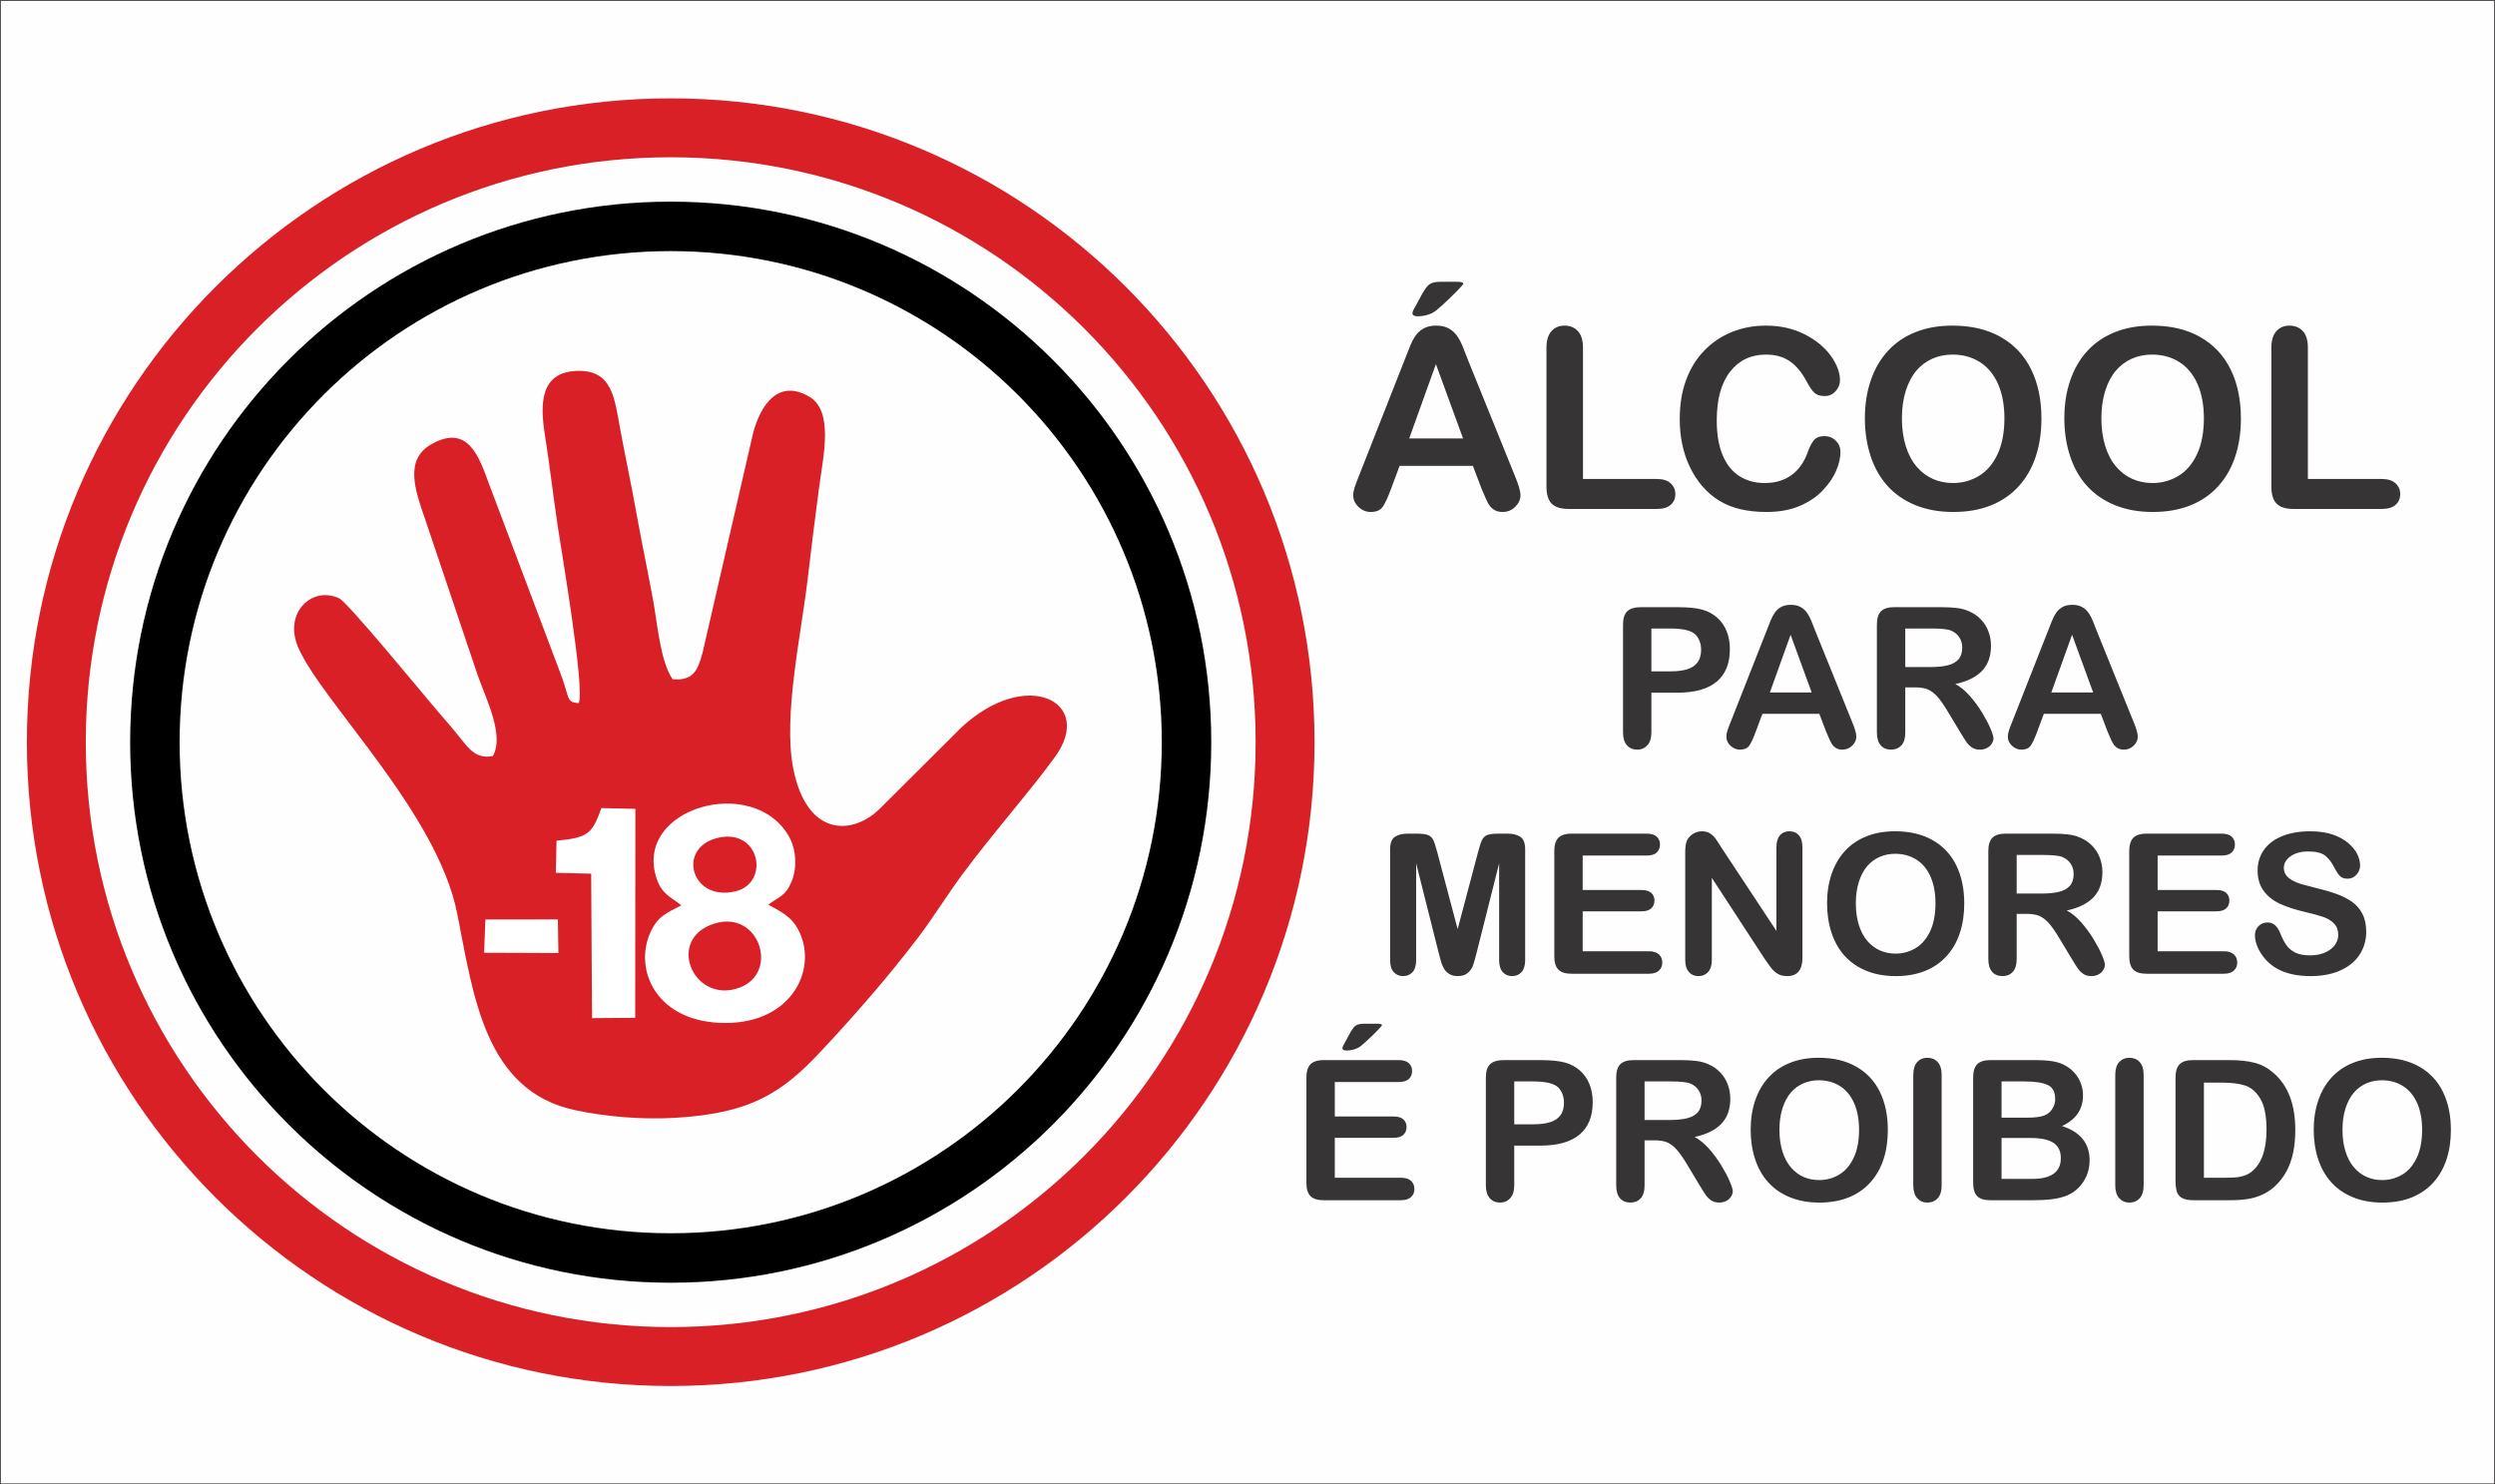 <?xml version="1.0" encoding="UTF-8"?>
<!DOCTYPE svg PUBLIC "-//W3C//DTD SVG 1.1//EN" "http://www.w3.org/Graphics/SVG/1.1/DTD/svg11.dtd">
<!-- Creator: CorelDRAW 2021 (64 Bit) -->
<svg xmlns="http://www.w3.org/2000/svg" xml:space="preserve" width="2891px" height="1720px" version="1.1" style="shape-rendering:geometricPrecision; text-rendering:geometricPrecision; image-rendering:optimizeQuality; fill-rule:evenodd; clip-rule:evenodd"
viewBox="0 0 2767.55 1646.25"
 xmlns:xlink="http://www.w3.org/1999/xlink"
 xmlns:xodm="http://www.corel.com/coreldraw/odm/2003">
 <rect x="0" y="0" width="2767.55" height="1646.25" fill="#808080" stroke="none"/>
 <defs>
  <style type="text/css">
   <![CDATA[
    .str0 {stroke:#373435;stroke-width:0.86;stroke-miterlimit:22.926}
    .fil0 {fill:#FEFEFE}
    .fil1 {fill:black}
    .fil2 {fill:#D92027}
    .fil3 {fill:white}
    .fil4 {fill:#373435;fill-rule:nonzero}
   ]]>
  </style>
 </defs>
 <g id="Camada_x0020_1">
  <rect class="fil0 str0" x="0.43" y="0.43" width="2766.69" height="1645.39"/>
  <path class="fil1" d="M743.97 223.53c331.15,0 599.6,268.45 599.6,599.59 0,331.15 -268.45,599.6 -599.6,599.6 -331.14,0 -599.59,-268.45 -599.59,-599.6 0,-331.14 268.45,-599.59 599.59,-599.59zm0 54.86c300.85,0 544.73,243.89 544.73,544.73 0,300.85 -243.88,544.73 -544.73,544.73 -300.84,0 -544.73,-243.88 -544.73,-544.73 0,-300.84 243.89,-544.73 544.73,-544.73z"/>
  <path class="fil2" d="M743.97 108.96c394.42,0 714.16,319.74 714.16,714.16 0,394.42 -319.74,714.16 -714.16,714.16 -394.41,0 -714.15,-319.74 -714.15,-714.16 0,-394.42 319.74,-714.16 714.15,-714.16zm0 65.35c358.33,0 648.82,290.49 648.82,648.81 0,358.33 -290.49,648.81 -648.82,648.81 -358.32,0 -648.81,-290.48 -648.81,-648.81 0,-358.32 290.49,-648.81 648.81,-648.81z"/>
  <path class="fil2" d="M641.92 779.74c-14.43,-0.72 -9.55,-5.56 -20.75,-34.36l-79.05 -209.64c-10.4,-27.96 -22.69,-66.99 -64.34,-42.68 -29.16,17.02 -17.31,50.87 -6.59,81.6l58.64 174.08c8.99,25.78 30.01,66.71 16.86,89.76 -17.54,3.58 -26.22,-7.46 -35.22,-18.84 -9.6,-12.16 -16.03,-19.24 -26.6,-31.6 -14.41,-16.85 -99.06,-119.98 -108.57,-124.47 -30.11,-14.2 -62.2,16 -45.48,54.52 26.18,60.34 153.93,182.57 176.3,295 17.95,90.18 30.16,196.98 131.06,218.27 34.25,7.22 74.02,10.66 111.58,8.38 82.74,-5.01 117.49,-27.19 161.49,-74.41 37.41,-40.13 74.07,-81.84 108.56,-127.43 15.21,-20.11 31.86,-46.83 47.96,-68.53 35,-47.17 75.42,-92.46 102.7,-130.22 44.05,-60.96 -32.08,-99.78 -104.61,-31.88l-89.04 88.7c-30.2,30.87 -82.37,33.25 -97.15,-44.89 -10.97,-57.93 9.17,-148.59 16.14,-208.45 4.01,-34.48 8.12,-67.08 12.93,-103.47 4.42,-33.42 16.35,-83.59 -11.44,-99.55 -39.12,-22.47 -57.58,19.53 -63.16,46.01l-54.83 238.28c-5.39,19.28 -9.78,31.14 -33.18,29.47 -13.63,-19.69 -17.01,-62.23 -21.76,-88.28 -6.06,-33.2 -12.49,-62.71 -18.32,-95.45 -5.47,-30.71 -11.98,-60.97 -17.83,-92.29 -6.57,-35.21 -8.38,-67.93 -49.22,-66.05 -39.72,1.84 -40.07,36.45 -34.62,70.73 5.31,33.43 8.91,65.38 14.08,100.23 4.23,28.55 30.67,182.5 23.46,197.46z"/>
  <path class="fil3" d="M755.72 1004.08c-16.64,8.94 -25.88,11.79 -34.16,29.81 -19.18,41.73 6.74,100.9 83.45,100.69 72.39,-0.2 100.8,-57.55 82.48,-99.23 -7.94,-18.07 -19.07,-22.93 -35.29,-32.01 12.4,-9.19 19.28,-9.64 25.82,-25.46 6.48,-15.64 5,-35.32 -1.97,-48.45 -38.27,-72.12 -174.97,-33.86 -147.43,45.73 5.85,16.88 15.83,19.74 27.1,28.92z"/>
  <path class="fil3" d="M617.37 932.37l-0.85 35.63 39.23 0.99 0.97 160.23 47.86 -0.36 0.2 -231.77 -37.67 -0.87c-10.22,28.32 -14.48,32.9 -49.74,36.15z"/>
  <path class="fil2" d="M787.49 1026.14c-47.84,19.79 -16.34,87.98 33.2,69.13 45.56,-17.33 19.9,-91.1 -33.2,-69.13z"/>
  <path class="fil2" d="M795.89 929.31c-45.53,11.06 -29.37,71.04 19.98,59.24 38.55,-9.22 27.33,-70.73 -19.98,-59.24z"/>
  <polygon class="fil3" points="536.99,1056.71 619.38,1057.01 618.81,1019.73 538.42,1019.79 "/>
  <g id="_2363309084640">
   <path class="fil4" d="M1643.32 541.74l-9.54 -25.1 -81.3 0 -9.54 25.61c-3.73,10.01 -6.89,16.76 -9.54,20.25 -2.61,3.5 -6.94,5.26 -12.95,5.26 -5.07,0 -9.59,-1.86 -13.5,-5.58 -3.91,-3.73 -5.87,-7.96 -5.87,-12.67 0,-2.74 0.47,-5.58 1.35,-8.47 0.93,-2.93 2.42,-6.94 4.52,-12.15l51.12 -129.81c1.49,-3.73 3.21,-8.2 5.26,-13.41 2.05,-5.26 4.24,-9.59 6.57,-13.04 2.33,-3.44 5.35,-6.24 9.12,-8.38 3.77,-2.14 8.43,-3.21 13.97,-3.21 5.68,0 10.38,1.07 14.16,3.21 3.77,2.14 6.79,4.89 9.12,8.24 2.33,3.35 4.28,6.99 5.87,10.85 1.58,3.87 3.63,9.03 6.05,15.46l52.24 129.02c4.1,9.82 6.15,16.94 6.15,21.41 0,4.61 -1.91,8.9 -5.78,12.76 -3.86,3.87 -8.56,5.77 -14.01,5.77 -3.17,0 -5.91,-0.55 -8.19,-1.72 -2.24,-1.12 -4.15,-2.65 -5.73,-4.61 -1.54,-1.95 -3.17,-4.98 -4.94,-8.98 -1.81,-4.05 -3.3,-7.64 -4.61,-10.71zm-80.17 -55.55l59.73 0 -30.12 -82.41 -29.61 82.41zm34.59 -173.76l18.44 0c4.65,0 6.98,0.7 6.98,2.05 0,0.7 -2.56,3.68 -7.63,8.85 -5.12,5.16 -10.25,10.1 -15.46,14.85 -5.17,4.7 -8.8,7.59 -10.8,8.57 -5.17,2.65 -10.76,3.95 -16.67,3.95 -3.91,0 -5.87,-1.12 -5.87,-3.4 0,-1.53 1.17,-4.23 3.54,-8.05l6.15 -11.41c3.58,-6.66 6.65,-10.89 9.31,-12.71 2.65,-1.82 6.66,-2.7 12.01,-2.7zm158.16 73.15l0 145.59 82.14 0c6.52,0 11.54,1.58 15.04,4.75 3.53,3.21 5.26,7.22 5.26,12.01 0,4.89 -1.73,8.89 -5.17,11.92 -3.45,3.03 -8.52,4.56 -15.13,4.56l-97.83 0c-8.8,0 -15.13,-1.95 -18.99,-5.86 -3.87,-3.91 -5.82,-10.25 -5.82,-18.95l0 -154.02c0,-8.15 1.86,-14.3 5.54,-18.39 3.68,-4.1 8.52,-6.15 14.52,-6.15 6.06,0 10.99,2 14.76,6.05 3.78,4.05 5.68,10.24 5.68,18.49zm285.6 115.65c0,6.38 -1.53,13.27 -4.7,20.67 -3.12,7.41 -8.05,14.67 -14.81,21.79 -6.7,7.17 -15.31,12.95 -25.74,17.42 -10.48,4.42 -22.68,6.65 -36.6,6.65 -10.52,0 -20.11,-0.97 -28.77,-2.98 -8.62,-2 -16.49,-5.12 -23.52,-9.35 -7.03,-4.19 -13.55,-9.78 -19.46,-16.67 -5.26,-6.29 -9.78,-13.27 -13.5,-21.05 -3.73,-7.77 -6.52,-16.11 -8.38,-24.91 -1.86,-8.84 -2.79,-18.2 -2.79,-28.12 0,-16.06 2.32,-30.5 7.03,-43.21 4.65,-12.75 11.4,-23.65 20.11,-32.68 8.75,-9.03 18.95,-15.93 30.68,-20.67 11.74,-4.71 24.26,-7.08 37.53,-7.08 16.2,0 30.59,3.21 43.25,9.68 12.62,6.43 22.31,14.44 29.06,23.94 6.7,9.49 10.1,18.43 10.1,26.91 0,4.65 -1.67,8.7 -4.93,12.29 -3.26,3.54 -7.22,5.31 -11.88,5.31 -5.17,0 -9.08,-1.26 -11.64,-3.68 -2.6,-2.47 -5.49,-6.71 -8.66,-12.71 -5.3,-9.92 -11.5,-17.32 -18.62,-22.26 -7.17,-4.89 -15.92,-7.35 -26.4,-7.35 -16.67,0 -29.89,6.33 -39.76,18.95 -9.87,12.66 -14.81,30.63 -14.81,53.91 0,15.55 2.19,28.5 6.57,38.83 4.33,10.34 10.52,18.02 18.53,23.14 8.01,5.08 17.36,7.64 28.12,7.64 11.64,0 21.46,-2.89 29.52,-8.66 8.05,-5.77 14.11,-14.25 18.2,-25.47 1.73,-5.26 3.87,-9.54 6.43,-12.9 2.51,-3.3 6.61,-4.98 12.24,-4.98 4.85,0 8.99,1.68 12.44,5.08 3.44,3.35 5.16,7.54 5.16,12.52zm124.32 -140.19c20.76,0 38.55,4.19 53.4,12.62 14.86,8.38 26.12,20.34 33.76,35.85 7.64,15.5 11.45,33.71 11.45,54.61 0,15.46 -2.09,29.52 -6.28,42.14 -4.19,12.66 -10.43,23.61 -18.81,32.87 -8.38,9.27 -18.63,16.34 -30.83,21.28 -12.19,4.89 -26.12,7.35 -41.85,7.35 -15.65,0 -29.66,-2.51 -42,-7.58 -12.39,-5.03 -22.67,-12.16 -30.96,-21.33 -8.29,-9.17 -14.53,-20.21 -18.77,-33.15 -4.23,-12.9 -6.33,-26.86 -6.33,-41.86 0,-15.36 2.19,-29.42 6.61,-42.27 4.43,-12.81 10.8,-23.7 19.19,-32.74 8.33,-8.98 18.53,-15.87 30.54,-20.62 11.97,-4.8 25.61,-7.17 40.88,-7.17zm57.55 102.8c0,-14.62 -2.38,-27.33 -7.08,-38.08 -4.75,-10.71 -11.5,-18.81 -20.25,-24.35 -8.76,-5.5 -18.86,-8.24 -30.22,-8.24 -8.06,0 -15.55,1.53 -22.4,4.56 -6.89,3.07 -12.8,7.49 -17.74,13.31 -4.93,5.82 -8.84,13.27 -11.73,22.31 -2.84,9.08 -4.28,19.23 -4.28,30.49 0,11.41 1.44,21.65 4.28,30.87 2.89,9.18 6.94,16.81 12.15,22.86 5.22,6.06 11.22,10.57 17.97,13.55 6.8,3.03 14.21,4.52 22.31,4.52 10.38,0 19.88,-2.61 28.59,-7.78 8.66,-5.17 15.55,-13.17 20.71,-24.02 5.13,-10.8 7.69,-24.17 7.69,-40zm163.7 -102.8c20.77,0 38.55,4.19 53.41,12.62 14.85,8.38 26.12,20.34 33.75,35.85 7.64,15.5 11.46,33.71 11.46,54.61 0,15.46 -2.1,29.52 -6.29,42.14 -4.19,12.66 -10.43,23.61 -18.81,32.87 -8.38,9.27 -18.62,16.34 -30.82,21.28 -12.2,4.89 -26.12,7.35 -41.86,7.35 -15.64,0 -29.66,-2.51 -42,-7.58 -12.38,-5.03 -22.67,-12.16 -30.96,-21.33 -8.29,-9.17 -14.53,-20.21 -18.76,-33.15 -4.24,-12.9 -6.34,-26.86 -6.34,-41.86 0,-15.36 2.19,-29.42 6.62,-42.27 4.42,-12.81 10.8,-23.7 19.18,-32.74 8.33,-8.98 18.53,-15.87 30.54,-20.62 11.97,-4.8 25.61,-7.17 40.88,-7.17zm57.55 102.8c0,-14.62 -2.38,-27.33 -7.08,-38.08 -4.75,-10.71 -11.5,-18.81 -20.25,-24.35 -8.75,-5.5 -18.86,-8.24 -30.22,-8.24 -8.05,0 -15.55,1.53 -22.39,4.56 -6.9,3.07 -12.81,7.49 -17.74,13.31 -4.94,5.82 -8.85,13.27 -11.74,22.31 -2.84,9.08 -4.28,19.23 -4.28,30.49 0,11.41 1.44,21.65 4.28,30.87 2.89,9.18 6.94,16.81 12.16,22.86 5.21,6.06 11.22,10.57 17.97,13.55 6.8,3.03 14.2,4.52 22.3,4.52 10.38,0 19.88,-2.61 28.59,-7.78 8.66,-5.17 15.55,-13.17 20.72,-24.02 5.12,-10.8 7.68,-24.17 7.68,-40zm115.37 -78.26l0 145.59 82.14 0c6.51,0 11.54,1.58 15.04,4.75 3.53,3.21 5.26,7.22 5.26,12.01 0,4.89 -1.73,8.89 -5.17,11.92 -3.45,3.03 -8.52,4.56 -15.13,4.56l-97.83 0c-8.8,0 -15.13,-1.95 -18.99,-5.86 -3.87,-3.91 -5.82,-10.25 -5.82,-18.95l0 -154.02c0,-8.15 1.86,-14.3 5.54,-18.39 3.68,-4.1 8.52,-6.15 14.52,-6.15 6.06,0 10.99,2 14.76,6.05 3.78,4.05 5.68,10.24 5.68,18.49zm-699.37 382.63l-28.83 0 0 44c0,6.29 -1.48,11.03 -4.45,14.29 -2.96,3.25 -6.73,4.88 -11.21,4.88 -4.74,0 -8.58,-1.59 -11.47,-4.81 -2.9,-3.22 -4.34,-7.96 -4.34,-14.15l0 -119.78c0,-6.91 1.59,-11.87 4.77,-14.84 3.19,-2.96 8.21,-4.44 15.16,-4.44l40.37 0c11.94,0 21.13,0.9 27.57,2.74 6.37,1.78 11.87,4.71 16.5,8.8 4.63,4.12 8.14,9.11 10.53,15.05 2.42,5.93 3.62,12.62 3.62,20.04 0,15.84 -4.89,27.82 -14.62,35.99 -9.77,8.15 -24.28,12.23 -43.6,12.23zm-7.63 -71.19l-21.2 0 0 47.53 21.2 0c7.42,0 13.64,-0.79 18.63,-2.35 4.96,-1.55 8.76,-4.09 11.4,-7.63 2.6,-3.51 3.91,-8.18 3.91,-13.89 0,-6.88 -2.03,-12.45 -6.05,-16.75 -4.52,-4.6 -13.82,-6.91 -27.89,-6.91zm172.5 114.14l-7.42 -19.5 -63.17 0 -7.41 19.89c-2.9,7.78 -5.36,13.03 -7.42,15.74 -2.02,2.71 -5.39,4.09 -10.06,4.09 -3.94,0 -7.45,-1.45 -10.49,-4.34 -3.04,-2.9 -4.56,-6.19 -4.56,-9.84 0,-2.14 0.37,-4.34 1.05,-6.59 0.73,-2.28 1.88,-5.39 3.51,-9.44l39.73 -100.86c1.15,-2.9 2.49,-6.37 4.08,-10.42 1.6,-4.09 3.3,-7.45 5.1,-10.13 1.81,-2.68 4.16,-4.85 7.09,-6.51 2.94,-1.67 6.55,-2.5 10.86,-2.5 4.41,0 8.07,0.83 11,2.5 2.93,1.66 5.28,3.8 7.09,6.4 1.81,2.61 3.33,5.43 4.56,8.43 1.23,3 2.82,7.02 4.7,12.01l40.59 100.25c3.18,7.63 4.78,13.17 4.78,16.64 0,3.58 -1.49,6.91 -4.49,9.91 -3,3.01 -6.66,4.49 -10.89,4.49 -2.46,0 -4.59,-0.43 -6.37,-1.34 -1.73,-0.87 -3.22,-2.06 -4.45,-3.58 -1.19,-1.52 -2.46,-3.87 -3.83,-6.98 -1.41,-3.15 -2.57,-5.94 -3.58,-8.32zm-62.3 -43.16l46.41 0 -23.4 -64.04 -23.01 64.04zm161.24 -5.65l-11.03 0 0 49.86c0,6.58 -1.45,11.39 -4.34,14.5 -2.9,3.11 -6.7,4.67 -11.33,4.67 -5.02,0 -8.93,-1.63 -11.68,-4.88 -2.75,-3.26 -4.13,-8 -4.13,-14.29l0 -119.57c0,-6.77 1.52,-11.69 4.56,-14.73 3.04,-3.04 7.96,-4.55 14.73,-4.55l51.19 0c7.05,0 13.09,0.28 18.12,0.9 5.03,0.61 9.55,1.81 13.57,3.65 4.88,2.07 9.19,5 12.95,8.79 3.73,3.84 6.59,8.29 8.5,13.32 1.96,5.06 2.93,10.42 2.93,16.1 0,11.57 -3.25,20.84 -9.8,27.78 -6.55,6.91 -16.46,11.83 -29.74,14.73 5.57,2.96 10.93,7.34 16.03,13.13 5.06,5.79 9.62,11.97 13.6,18.49 3.98,6.54 7.09,12.4 9.33,17.69 2.21,5.24 3.33,8.86 3.33,10.85 0,2.03 -0.65,4.05 -1.95,6.08 -1.3,2.02 -3.08,3.62 -5.35,4.77 -2.25,1.16 -4.89,1.74 -7.86,1.74 -3.5,0 -6.47,-0.83 -8.89,-2.5 -2.39,-1.66 -4.45,-3.76 -6.19,-6.29 -1.74,-2.53 -4.09,-6.3 -7.06,-11.22l-12.62 -20.98c-4.52,-7.67 -8.58,-13.53 -12.12,-17.55 -3.58,-4.05 -7.2,-6.8 -10.89,-8.28 -3.66,-1.48 -8.29,-2.21 -13.86,-2.21zm18.02 -65.33l-29.05 0 0 42.76 28.18 0c7.56,0 13.93,-0.65 19.1,-1.96 5.14,-1.3 9.08,-3.54 11.8,-6.69 2.71,-3.15 4.08,-7.49 4.08,-12.99 0,-4.34 -1.08,-8.14 -3.29,-11.43 -2.17,-3.29 -5.21,-5.75 -9.11,-7.38 -3.66,-1.55 -10.89,-2.31 -21.71,-2.31zm195.25 114.14l-7.42 -19.5 -63.16 0 -7.42 19.89c-2.89,7.78 -5.35,13.03 -7.42,15.74 -2.02,2.71 -5.39,4.09 -10.05,4.09 -3.95,0 -7.46,-1.45 -10.49,-4.34 -3.04,-2.9 -4.56,-6.19 -4.56,-9.84 0,-2.14 0.36,-4.34 1.05,-6.59 0.72,-2.28 1.88,-5.39 3.51,-9.44l39.72 -100.86c1.16,-2.9 2.49,-6.37 4.09,-10.42 1.59,-4.09 3.29,-7.45 5.1,-10.13 1.81,-2.68 4.16,-4.85 7.09,-6.51 2.93,-1.67 6.55,-2.5 10.85,-2.5 4.42,0 8.07,0.83 11,2.5 2.93,1.66 5.28,3.8 7.09,6.4 1.81,2.61 3.33,5.43 4.56,8.43 1.23,3 2.82,7.02 4.7,12.01l40.59 100.25c3.19,7.63 4.78,13.17 4.78,16.64 0,3.58 -1.48,6.91 -4.49,9.91 -3,3.01 -6.65,4.49 -10.89,4.49 -2.46,0 -4.59,-0.43 -6.36,-1.34 -1.74,-0.87 -3.22,-2.06 -4.45,-3.58 -1.2,-1.52 -2.46,-3.87 -3.84,-6.98 -1.41,-3.15 -2.57,-5.94 -3.58,-8.32zm-62.3 -43.16l46.42 0 -23.41 -64.04 -23.01 64.04zm-679.63 288.55l-24.93 -98.98 0 107.23c0,5.93 -1.34,10.38 -3.98,13.35 -2.64,2.96 -6.15,4.45 -10.49,4.45 -4.23,0 -7.71,-1.49 -10.38,-4.42 -2.68,-2.93 -4.02,-7.38 -4.02,-13.38l0 -122.93c0,-6.81 1.77,-11.36 5.28,-13.75 3.55,-2.35 8.32,-3.55 14.29,-3.55l9.77 0c5.86,0 10.1,0.55 12.74,1.59 2.64,1.05 4.63,2.97 5.89,5.72 1.27,2.75 2.72,7.24 4.34,13.46l22.58 85.16 22.57 -85.16c1.63,-6.22 3.08,-10.71 4.35,-13.46 1.26,-2.75 3.22,-4.67 5.86,-5.72 2.64,-1.04 6.91,-1.59 12.77,-1.59l9.73 0c6,0 10.78,1.2 14.32,3.55 3.51,2.39 5.29,6.94 5.29,13.75l0 122.93c0,5.93 -1.34,10.38 -3.98,13.35 -2.64,2.96 -6.19,4.45 -10.6,4.45 -4.16,0 -7.6,-1.49 -10.28,-4.45 -2.67,-2.97 -4.01,-7.42 -4.01,-13.35l0 -107.23 -24.93 98.98c-1.63,6.4 -2.93,11.14 -3.98,14.14 -1.01,2.97 -2.89,5.72 -5.64,8.18 -2.79,2.5 -6.59,3.73 -11.47,3.73 -3.69,0 -6.8,-0.8 -9.34,-2.39 -2.53,-1.59 -4.52,-3.62 -5.93,-6.08 -1.41,-2.5 -2.53,-5.21 -3.33,-8.21 -0.83,-3 -1.66,-6.15 -2.49,-9.37zm230.7 -107.67l-70.91 0 0 38.21 65.31 0c4.81,0 8.39,1.08 10.74,3.22 2.39,2.13 3.55,4.99 3.55,8.5 0,3.51 -1.16,6.4 -3.48,8.61 -2.35,2.21 -5.93,3.33 -10.81,3.33l-65.31 0 0 44.28 73.34 0c4.95,0 8.68,1.16 11.18,3.44 2.53,2.28 3.79,5.35 3.79,9.15 0,3.65 -1.26,6.66 -3.79,8.94 -2.5,2.27 -6.23,3.43 -11.18,3.43l-85.53 0c-6.83,0 -11.75,-1.52 -14.76,-4.56 -3,-3.03 -4.52,-7.96 -4.52,-14.72l0 -116.85c0,-4.53 0.69,-8.22 2.03,-11.07 1.33,-2.86 3.43,-4.96 6.29,-6.26 2.86,-1.31 6.51,-1.96 10.96,-1.96l83.1 0c5.03,0 8.76,1.12 11.18,3.33 2.43,2.24 3.66,5.18 3.66,8.76 0,3.69 -1.23,6.65 -3.66,8.9 -2.42,2.2 -6.15,3.32 -11.18,3.32zm83.5 -8.03l60.49 91.61 0 -92.48c0,-6 1.3,-10.49 3.87,-13.49 2.57,-3 6.04,-4.52 10.42,-4.52 4.49,0 8.07,1.48 10.67,4.48 2.61,3.01 3.91,7.53 3.91,13.53l0 122.18c0,13.64 -5.64,20.44 -16.93,20.44 -2.82,0 -5.36,-0.4 -7.63,-1.23 -2.25,-0.8 -4.38,-2.1 -6.34,-3.84 -1.99,-1.77 -3.79,-3.83 -5.5,-6.22 -1.7,-2.35 -3.4,-4.78 -5.1,-7.24l-59 -90.44 0 90.95c0,5.93 -1.38,10.42 -4.13,13.46 -2.78,3.04 -6.33,4.56 -10.63,4.56 -4.45,0 -8.03,-1.52 -10.71,-4.6 -2.71,-3.07 -4.05,-7.56 -4.05,-13.42l0 -119.82c0,-5.1 0.58,-9.08 1.7,-11.97 1.34,-3.19 3.58,-5.79 6.69,-7.82 3.11,-1.99 6.48,-3 10.06,-3 2.86,0 5.28,0.47 7.27,1.37 2.03,0.94 3.8,2.17 5.32,3.73 1.52,1.55 3.07,3.54 4.66,6.04 1.6,2.46 3.26,5.03 4.96,7.74zm192.21 -18.88c16.14,0 29.96,3.25 41.5,9.8 11.54,6.51 20.29,15.81 26.23,27.86 5.93,12.05 8.9,26.19 8.9,42.44 0,12.01 -1.63,22.93 -4.89,32.74 -3.25,9.84 -8.1,18.34 -14.61,25.54 -6.51,7.2 -14.47,12.7 -23.95,16.53 -9.48,3.8 -20.3,5.72 -32.52,5.72 -12.16,0 -23.05,-1.96 -32.64,-5.9 -9.62,-3.91 -17.62,-9.44 -24.06,-16.57 -6.44,-7.13 -11.28,-15.7 -14.58,-25.76 -3.29,-10.02 -4.92,-20.87 -4.92,-32.52 0,-11.94 1.71,-22.87 5.14,-32.85 3.44,-9.95 8.4,-18.41 14.91,-25.43 6.47,-6.99 14.4,-12.34 23.73,-16.03 9.3,-3.73 19.9,-5.57 31.76,-5.57zm44.72 79.88c0,-11.36 -1.85,-21.24 -5.5,-29.59 -3.69,-8.33 -8.94,-14.62 -15.74,-18.93 -6.8,-4.26 -14.65,-6.4 -23.48,-6.4 -6.26,0 -12.08,1.19 -17.4,3.55 -5.35,2.38 -9.95,5.82 -13.78,10.34 -3.84,4.53 -6.88,10.31 -9.12,17.33 -2.21,7.06 -3.33,14.94 -3.33,23.7 0,8.86 1.12,16.82 3.33,23.99 2.24,7.12 5.39,13.05 9.44,17.76 4.06,4.7 8.72,8.21 13.97,10.53 5.28,2.35 11.03,3.51 17.33,3.51 8.07,0 15.45,-2.03 22.21,-6.05 6.73,-4.01 12.08,-10.23 16.1,-18.66 3.98,-8.4 5.97,-18.78 5.97,-31.08zm101.12 11.72l-11.04 0 0 49.85c0,6.59 -1.45,11.4 -4.34,14.51 -2.89,3.11 -6.69,4.67 -11.32,4.67 -5.03,0 -8.94,-1.63 -11.69,-4.89 -2.75,-3.25 -4.12,-7.99 -4.12,-14.29l0 -119.56c0,-6.77 1.52,-11.69 4.56,-14.73 3.03,-3.04 7.95,-4.56 14.72,-4.56l51.19 0c7.06,0 13.1,0.29 18.13,0.91 5.02,0.61 9.55,1.81 13.56,3.65 4.89,2.06 9.19,4.99 12.96,8.79 3.72,3.84 6.58,8.29 8.5,13.32 1.95,5.06 2.93,10.41 2.93,16.1 0,11.57 -3.26,20.83 -9.81,27.78 -6.55,6.91 -16.46,11.83 -29.74,14.72 5.58,2.97 10.93,7.35 16.03,13.14 5.07,5.79 9.62,11.97 13.6,18.48 3.98,6.55 7.09,12.41 9.34,17.69 2.2,5.25 3.33,8.87 3.33,10.86 0,2.02 -0.66,4.05 -1.96,6.08 -1.3,2.02 -3.07,3.61 -5.35,4.77 -2.24,1.16 -4.89,1.74 -7.85,1.74 -3.51,0 -6.48,-0.83 -8.9,-2.5 -2.39,-1.66 -4.45,-3.76 -6.19,-6.29 -1.74,-2.54 -4.09,-6.3 -7.05,-11.22l-12.63 -20.98c-4.52,-7.67 -8.57,-13.53 -12.12,-17.55 -3.58,-4.05 -7.2,-6.8 -10.89,-8.28 -3.65,-1.49 -8.28,-2.21 -13.85,-2.21zm18.01 -65.34l-29.05 0 0 42.77 28.18 0c7.56,0 13.93,-0.66 19.11,-1.96 5.13,-1.3 9.08,-3.54 11.79,-6.69 2.71,-3.15 4.09,-7.49 4.09,-12.99 0,-4.34 -1.09,-8.14 -3.29,-11.43 -2.17,-3.29 -5.21,-5.75 -9.12,-7.38 -3.66,-1.56 -10.89,-2.32 -21.71,-2.32zm198.18 0.65l-70.9 0 0 38.21 65.3 0c4.81,0 8.39,1.08 10.74,3.22 2.39,2.13 3.55,4.99 3.55,8.5 0,3.51 -1.16,6.4 -3.48,8.61 -2.35,2.21 -5.93,3.33 -10.81,3.33l-65.3 0 0 44.28 73.33 0c4.95,0 8.68,1.16 11.18,3.44 2.53,2.28 3.8,5.35 3.8,9.15 0,3.65 -1.27,6.66 -3.8,8.94 -2.5,2.27 -6.23,3.43 -11.18,3.43l-85.53 0c-6.83,0 -11.75,-1.52 -14.76,-4.56 -3,-3.03 -4.52,-7.96 -4.52,-14.72l0 -116.85c0,-4.53 0.69,-8.22 2.03,-11.07 1.34,-2.86 3.43,-4.96 6.29,-6.26 2.86,-1.31 6.51,-1.96 10.96,-1.96l83.1 0c5.03,0 8.76,1.12 11.18,3.33 2.43,2.24 3.66,5.18 3.66,8.76 0,3.69 -1.23,6.65 -3.66,8.9 -2.42,2.2 -6.15,3.32 -11.18,3.32zm160.49 84.52c0,9.37 -2.43,17.79 -7.27,25.28 -4.82,7.49 -11.91,13.35 -21.24,17.59 -9.33,4.23 -20.4,6.33 -33.17,6.33 -15.34,0 -28.01,-2.9 -37.96,-8.65 -7.05,-4.16 -12.77,-9.73 -17.18,-16.68 -4.41,-6.94 -6.62,-13.71 -6.62,-20.29 0,-3.8 1.34,-7.06 3.98,-9.81 2.64,-2.71 6,-4.05 10.09,-4.05 3.33,0 6.12,1.05 8.4,3.19 2.31,2.09 4.26,5.24 5.89,9.44 1.96,4.92 4.13,9.08 6.41,12.37 2.31,3.33 5.53,6.08 9.69,8.25 4.2,2.13 9.66,3.22 16.46,3.22 9.3,0 16.9,-2.17 22.72,-6.51 5.83,-4.34 8.76,-9.77 8.76,-16.28 0,-5.18 -1.56,-9.37 -4.71,-12.56 -3.14,-3.22 -7.23,-5.68 -12.22,-7.38 -4.96,-1.7 -11.65,-3.51 -19.97,-5.42 -11.15,-2.61 -20.52,-5.68 -28,-9.16 -7.53,-3.51 -13.5,-8.28 -17.91,-14.32 -4.42,-6.04 -6.62,-13.53 -6.62,-22.54 0,-8.54 2.31,-16.14 6.98,-22.79 4.67,-6.62 11.43,-11.73 20.26,-15.31 8.82,-3.58 19.21,-5.35 31.15,-5.35 9.51,0 17.76,1.19 24.74,3.54 6.95,2.39 12.74,5.54 17.33,9.45 4.56,3.9 7.92,8.03 10.06,12.33 2.1,4.31 3.18,8.54 3.18,12.63 0,3.72 -1.34,7.13 -3.98,10.13 -2.64,3 -5.97,4.48 -9.91,4.48 -3.62,0 -6.33,-0.9 -8.21,-2.67 -1.88,-1.81 -3.91,-4.78 -6.08,-8.87 -2.86,-5.86 -6.22,-10.45 -10.2,-13.74 -3.94,-3.3 -10.31,-4.92 -19.1,-4.92 -8.11,0 -14.69,1.77 -19.65,5.35 -4.99,3.58 -7.49,7.85 -7.49,12.88 0,3.11 0.84,5.79 2.54,8.07 1.7,2.24 4.05,4.19 7.01,5.82 2.97,1.63 5.97,2.9 9.01,3.84 3.04,0.9 8.07,2.24 15.05,4.01 8.76,2.06 16.72,4.31 23.81,6.8 7.09,2.46 13.13,5.47 18.12,9.01 4.99,3.51 8.87,8 11.65,13.39 2.79,5.42 4.2,12.04 4.2,19.9zm-1073.19 166.7l-70.91 0 0 38.21 65.3 0c4.81,0 8.39,1.08 10.74,3.22 2.39,2.13 3.55,4.99 3.55,8.5 0,3.51 -1.16,6.4 -3.48,8.61 -2.35,2.2 -5.93,3.33 -10.81,3.33l-65.3 0 0 44.28 73.33 0c4.96,0 8.68,1.15 11.18,3.44 2.53,2.27 3.8,5.35 3.8,9.15 0,3.65 -1.27,6.65 -3.8,8.93 -2.5,2.28 -6.22,3.44 -11.18,3.44l-85.53 0c-6.83,0 -11.75,-1.52 -14.76,-4.56 -3,-3.04 -4.52,-7.96 -4.52,-14.72l0 -116.86c0,-4.52 0.69,-8.21 2.03,-11.07 1.34,-2.86 3.43,-4.95 6.29,-6.26 2.86,-1.3 6.51,-1.95 10.96,-1.95l83.11 0c5.02,0 8.75,1.12 11.17,3.33 2.43,2.24 3.66,5.17 3.66,8.75 0,3.69 -1.23,6.66 -3.66,8.9 -2.42,2.21 -6.15,3.33 -11.17,3.33zm-38.35 -64.68l14.32 0c3.62,0 5.43,0.54 5.43,1.59 0,0.54 -1.99,2.86 -5.93,6.87 -3.98,4.02 -7.96,7.85 -12.01,11.54 -4.02,3.66 -6.84,5.9 -8.4,6.66 -4.01,2.06 -8.35,3.07 -12.95,3.07 -3.04,0 -4.56,-0.86 -4.56,-2.64 0,-1.19 0.91,-3.29 2.75,-6.25l4.78 -8.87c2.78,-5.17 5.17,-8.46 7.23,-9.87 2.07,-1.42 5.18,-2.1 9.34,-2.1zm195.32 135.23l-28.83 0 0 43.99c0,6.3 -1.49,11.04 -4.45,14.29 -2.97,3.26 -6.73,4.89 -11.22,4.89 -4.74,0 -8.57,-1.6 -11.47,-4.82 -2.89,-3.22 -4.34,-7.96 -4.34,-14.14l0 -119.79c0,-6.91 1.59,-11.86 4.78,-14.83 3.18,-2.97 8.21,-4.45 15.15,-4.45l40.38 0c11.94,0 21.13,0.91 27.57,2.75 6.36,1.77 11.86,4.7 16.49,8.79 4.63,4.13 8.14,9.12 10.53,15.05 2.43,5.93 3.62,12.63 3.62,20.04 0,15.85 -4.89,27.82 -14.62,36 -9.76,8.14 -24.27,12.23 -43.59,12.23zm-7.63 -71.2l-21.2 0 0 47.54 21.2 0c7.41,0 13.63,-0.8 18.63,-2.35 4.95,-1.56 8.75,-4.09 11.39,-7.64 2.61,-3.51 3.91,-8.17 3.91,-13.89 0,-6.87 -2.02,-12.44 -6.04,-16.75 -4.52,-4.59 -13.82,-6.91 -27.89,-6.91zm134.4 65.34l-11.04 0 0 49.85c0,6.59 -1.45,11.4 -4.34,14.51 -2.89,3.11 -6.69,4.67 -11.32,4.67 -5.03,0 -8.94,-1.63 -11.69,-4.89 -2.75,-3.25 -4.12,-7.99 -4.12,-14.29l0 -119.57c0,-6.76 1.52,-11.68 4.55,-14.72 3.04,-3.04 7.96,-4.56 14.73,-4.56l51.19 0c7.06,0 13.1,0.29 18.13,0.91 5.02,0.61 9.55,1.8 13.56,3.65 4.89,2.06 9.19,4.99 12.95,8.79 3.73,3.84 6.59,8.28 8.51,13.31 1.95,5.07 2.93,10.42 2.93,16.1 0,11.58 -3.26,20.84 -9.81,27.79 -6.55,6.91 -16.46,11.83 -29.74,14.72 5.58,2.97 10.93,7.35 16.03,13.13 5.07,5.79 9.62,11.98 13.6,18.49 3.98,6.55 7.09,12.41 9.34,17.69 2.2,5.25 3.33,8.87 3.33,10.86 0,2.02 -0.66,4.05 -1.96,6.07 -1.3,2.03 -3.07,3.62 -5.35,4.78 -2.24,1.16 -4.89,1.74 -7.85,1.74 -3.51,0 -6.48,-0.84 -8.9,-2.5 -2.39,-1.67 -4.45,-3.76 -6.19,-6.3 -1.74,-2.53 -4.09,-6.29 -7.05,-11.21l-12.63 -20.98c-4.52,-7.67 -8.57,-13.53 -12.12,-17.55 -3.58,-4.05 -7.2,-6.8 -10.89,-8.28 -3.65,-1.49 -8.28,-2.21 -13.85,-2.21zm18.01 -65.34l-29.05 0 0 42.76 28.18 0c7.56,0 13.93,-0.65 19.11,-1.95 5.13,-1.3 9.08,-3.55 11.79,-6.69 2.71,-3.15 4.09,-7.49 4.09,-12.99 0,-4.34 -1.09,-8.14 -3.29,-11.43 -2.17,-3.3 -5.21,-5.76 -9.12,-7.38 -3.66,-1.56 -10.89,-2.32 -21.71,-2.32z"/>
   <path class="fil4" d="M2017.44 1173.19c16.13,0 29.95,3.25 41.49,9.8 11.54,6.51 20.3,15.81 26.23,27.86 5.93,12.04 8.9,26.19 8.9,42.43 0,12.01 -1.63,22.94 -4.88,32.74 -3.26,9.85 -8.11,18.35 -14.62,25.55 -6.51,7.2 -14.47,12.69 -23.95,16.53 -9.48,3.8 -20.29,5.72 -32.52,5.72 -12.16,0 -23.05,-1.96 -32.63,-5.9 -9.63,-3.91 -17.62,-9.44 -24.06,-16.57 -6.44,-7.13 -11.29,-15.7 -14.58,-25.76 -3.29,-10.02 -4.92,-20.87 -4.92,-32.52 0,-11.94 1.7,-22.87 5.13,-32.85 3.44,-9.95 8.4,-18.42 14.91,-25.44 6.48,-6.98 14.4,-12.33 23.73,-16.02 9.3,-3.73 19.9,-5.57 31.77,-5.57zm44.71 79.88c0,-11.36 -1.84,-21.24 -5.5,-29.6 -3.69,-8.32 -8.93,-14.61 -15.73,-18.92 -6.8,-4.27 -14.66,-6.4 -23.48,-6.4 -6.26,0 -12.09,1.19 -17.41,3.54 -5.35,2.39 -9.94,5.83 -13.78,10.35 -3.83,4.52 -6.87,10.31 -9.12,17.33 -2.2,7.05 -3.32,14.94 -3.32,23.7 0,8.86 1.12,16.82 3.32,23.98 2.25,7.13 5.39,13.06 9.45,17.77 4.05,4.7 8.72,8.21 13.96,10.52 5.28,2.35 11.04,3.51 17.33,3.51 8.07,0 15.45,-2.02 22.21,-6.04 6.73,-4.01 12.09,-10.24 16.1,-18.67 3.98,-8.39 5.97,-18.77 5.97,-31.07zm60.13 61.57l0 -122.39c0,-6.37 1.45,-11.11 4.34,-14.29 2.9,-3.18 6.66,-4.77 11.25,-4.77 4.7,0 8.54,1.55 11.47,4.7 2.93,3.15 4.41,7.92 4.41,14.36l0 122.39c0,6.44 -1.48,11.22 -4.41,14.4 -2.93,3.18 -6.77,4.78 -11.47,4.78 -4.52,0 -8.25,-1.6 -11.18,-4.82 -2.93,-3.22 -4.41,-7.99 -4.41,-14.36zm133.02 16.57l-47.5 0c-6.87,0 -11.75,-1.52 -14.69,-4.59 -2.93,-3.08 -4.41,-8 -4.41,-14.69l0 -116.86c0,-6.83 1.52,-11.75 4.52,-14.76 3.01,-3 7.85,-4.52 14.58,-4.52l50.36 0c7.42,0 13.86,0.47 19.29,1.38 5.46,0.94 10.34,2.67 14.65,5.31 3.69,2.18 6.91,4.96 9.76,8.32 2.83,3.37 4.96,7.06 6.45,11.11 1.48,4.09 2.24,8.36 2.24,12.88 0,15.56 -7.78,26.95 -23.34,34.15 20.44,6.51 30.65,19.14 30.65,37.95 0,8.69 -2.25,16.54 -6.7,23.48 -4.45,6.98 -10.45,12.12 -18.01,15.41 -4.74,1.99 -10.17,3.4 -16.32,4.2 -6.15,0.83 -13.35,1.23 -21.53,1.23zm-2.35 -69.03l-32.77 0 0 45.37 33.82 0c21.31,0 31.95,-7.67 31.95,-23.01 0,-7.85 -2.75,-13.53 -8.29,-17.07 -5.5,-3.51 -13.74,-5.29 -24.71,-5.29zm-32.77 -62.73l0 40.16 28.87 0c7.85,0 13.89,-0.76 18.16,-2.24 4.3,-1.49 7.56,-4.31 9.84,-8.47 1.77,-2.97 2.64,-6.3 2.64,-9.95 0,-7.85 -2.79,-13.06 -8.4,-15.63 -5.57,-2.57 -14.1,-3.87 -25.54,-3.87l-25.57 0zm126.15 115.19l0 -122.39c0,-6.37 1.44,-11.11 4.34,-14.29 2.89,-3.18 6.66,-4.77 11.25,-4.77 4.7,0 8.54,1.55 11.47,4.7 2.93,3.15 4.41,7.92 4.41,14.36l0 122.39c0,6.44 -1.48,11.22 -4.41,14.4 -2.93,3.18 -6.77,4.78 -11.47,4.78 -4.52,0 -8.25,-1.6 -11.18,-4.82 -2.93,-3.22 -4.41,-7.99 -4.41,-14.36zm86.14 -138.85l41.02 0c10.67,0 19.83,0.98 27.46,2.97 7.67,1.99 14.58,5.71 20.8,11.14 16.17,13.86 24.28,34.95 24.28,63.2 0,9.34 -0.8,17.84 -2.43,25.54 -1.62,7.71 -4.16,14.66 -7.52,20.84 -3.4,6.19 -7.74,11.72 -13.06,16.61 -4.16,3.72 -8.72,6.73 -13.68,8.97 -4.95,2.28 -10.27,3.87 -15.95,4.78 -5.68,0.9 -12.12,1.37 -19.25,1.37l-41.02 0c-5.72,0 -10.02,-0.87 -12.95,-2.6 -2.9,-1.74 -4.78,-4.16 -5.65,-7.31 -0.9,-3.15 -1.34,-7.24 -1.34,-12.23l0 -114c0,-6.76 1.52,-11.68 4.56,-14.72 3.04,-3.04 7.96,-4.56 14.73,-4.56zm12.19 24.96l0 105.5 23.88 0c5.21,0 9.33,-0.15 12.3,-0.44 2.96,-0.29 6.04,-0.97 9.22,-2.09 3.18,-1.16 5.93,-2.75 8.25,-4.78 10.53,-8.9 15.81,-24.24 15.81,-46.02 0,-15.34 -2.32,-26.84 -6.95,-34.48 -4.63,-7.63 -10.34,-12.48 -17.11,-14.57 -6.8,-2.07 -15.01,-3.12 -24.6,-3.12l-20.8 0zm197.35 -27.56c16.13,0 29.95,3.25 41.49,9.8 11.54,6.51 20.3,15.81 26.23,27.86 5.93,12.04 8.9,26.19 8.9,42.43 0,12.01 -1.63,22.94 -4.88,32.74 -3.26,9.85 -8.11,18.35 -14.62,25.55 -6.51,7.2 -14.47,12.69 -23.95,16.53 -9.48,3.8 -20.29,5.72 -32.52,5.72 -12.16,0 -23.05,-1.96 -32.63,-5.9 -9.63,-3.91 -17.62,-9.44 -24.06,-16.57 -6.44,-7.13 -11.29,-15.7 -14.58,-25.76 -3.29,-10.02 -4.92,-20.87 -4.92,-32.52 0,-11.94 1.7,-22.87 5.14,-32.85 3.43,-9.95 8.39,-18.42 14.9,-25.44 6.48,-6.98 14.4,-12.33 23.73,-16.02 9.3,-3.73 19.9,-5.57 31.77,-5.57zm44.71 79.88c0,-11.36 -1.84,-21.24 -5.5,-29.6 -3.69,-8.32 -8.93,-14.61 -15.73,-18.92 -6.8,-4.27 -14.66,-6.4 -23.48,-6.4 -6.26,0 -12.09,1.19 -17.4,3.54 -5.36,2.39 -9.95,5.83 -13.79,10.35 -3.83,4.52 -6.87,10.31 -9.11,17.33 -2.21,7.05 -3.33,14.94 -3.33,23.7 0,8.86 1.12,16.82 3.33,23.98 2.24,7.13 5.39,13.06 9.44,17.77 4.05,4.7 8.72,8.21 13.96,10.52 5.28,2.35 11.04,3.51 17.33,3.51 8.07,0 15.45,-2.02 22.21,-6.04 6.73,-4.01 12.09,-10.24 16.1,-18.67 3.98,-8.39 5.97,-18.77 5.97,-31.07z"/>
  </g>
 </g>
</svg>
